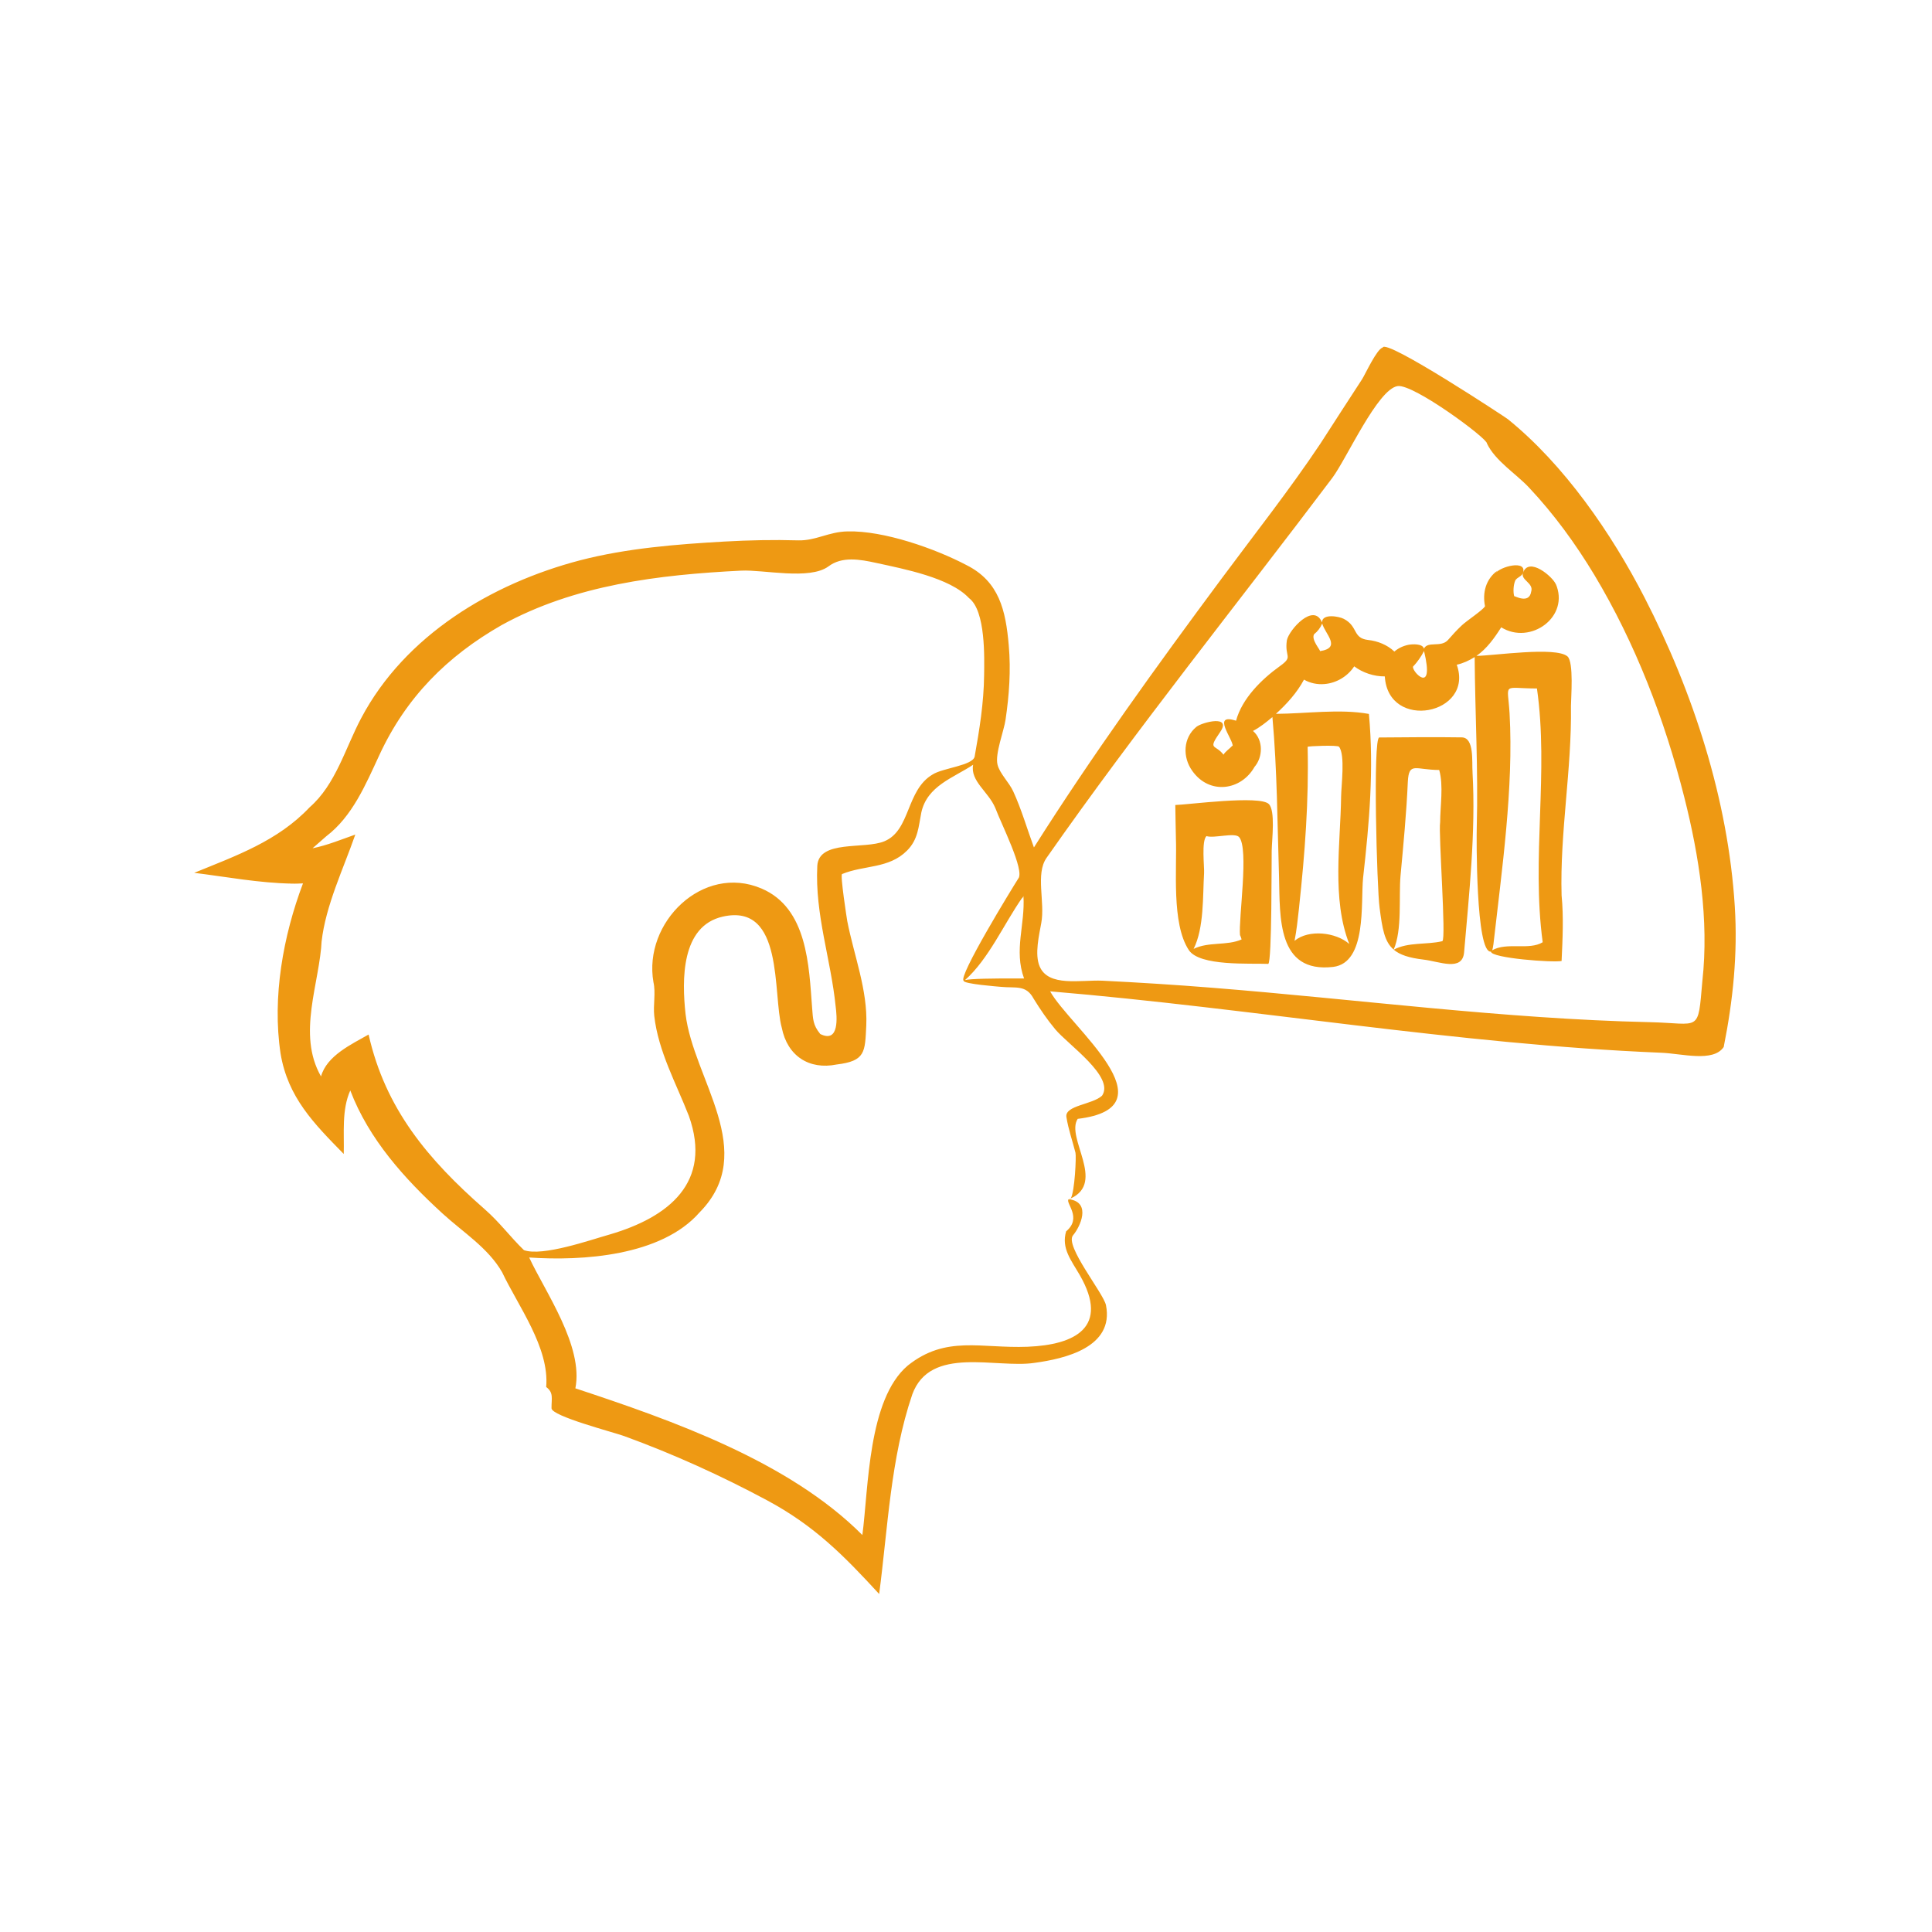 <svg xmlns="http://www.w3.org/2000/svg" xmlns:xlink="http://www.w3.org/1999/xlink" width="100" viewBox="0 0 75 75" height="100" preserveAspectRatio="xMidYMid meet"><defs><clipPath id="e96377a7ec"><path d="M 7.5 13.125 L 67.5 13.125 L 67.5 61.875 L 7.5 61.875 Z M 7.5 13.125 " clip-rule="nonzero"></path></clipPath></defs><g clip-path="url(#e96377a7ec)"><path fill="#ee9913" d="M 39.684 34.848 C 39.699 34.828 39.715 34.805 39.73 34.781 C 39.734 34.809 39.629 34.934 39.684 34.848 Z M 11.332 34.301 C 10.852 34.293 11.449 34.305 11.332 34.301 Z M 41.535 46.559 C 41.547 46.551 41.555 46.539 41.566 46.523 C 41.543 46.535 41.527 46.543 41.504 46.555 C 41.516 46.555 41.527 46.559 41.535 46.559 Z M 66.914 40.645 C 66.504 41.25 65.297 40.898 64.48 40.867 C 56.531 40.539 48.684 39.148 40.766 38.484 C 41.523 39.852 45.586 42.984 41.836 43.434 C 41.359 44.164 42.938 45.895 41.566 46.523 C 41.723 46.262 41.785 44.883 41.75 44.75 C 41.633 44.285 41.473 43.84 41.398 43.363 C 41.328 42.91 42.406 42.883 42.781 42.535 C 43.285 41.801 41.453 40.547 40.965 39.957 C 40.648 39.578 40.379 39.18 40.121 38.762 C 39.828 38.219 39.43 38.367 38.852 38.309 C 38.777 38.301 37.402 38.199 37.41 38.074 C 37.176 37.926 39.301 34.465 39.527 34.109 C 39.797 33.809 38.852 31.949 38.645 31.383 C 38.562 31.18 38.613 31.305 38.637 31.367 C 38.379 30.738 37.656 30.324 37.777 29.688 C 37 30.203 35.996 30.504 35.766 31.539 C 35.656 32.09 35.645 32.586 35.211 33.02 C 34.504 33.73 33.543 33.578 32.691 33.93 C 32.605 33.938 32.879 35.695 32.891 35.758 C 33.148 37.082 33.688 38.441 33.629 39.805 C 33.578 40.844 33.602 41.188 32.477 41.324 C 31.414 41.539 30.566 40.996 30.348 39.895 C 29.988 38.578 30.449 35.047 28.062 35.582 C 26.434 35.945 26.469 38.047 26.613 39.363 C 26.914 41.91 29.477 44.711 27.156 47.066 C 25.672 48.762 22.605 48.957 20.543 48.816 C 21.156 50.141 22.66 52.254 22.336 53.895 C 26.078 55.133 30.621 56.723 33.477 59.59 C 33.719 57.758 33.691 54.324 35.238 53.012 C 36.723 51.824 38.078 52.352 39.887 52.281 C 41.746 52.207 43.074 51.52 41.922 49.508 C 41.59 48.93 41.191 48.461 41.387 47.801 C 42.02 47.27 41.355 46.707 41.48 46.555 C 41.5 46.574 41.52 46.57 41.535 46.559 C 42.363 46.699 41.934 47.625 41.656 47.953 C 41.316 48.352 42.84 50.203 42.934 50.668 C 43.258 52.301 41.34 52.746 40.16 52.906 C 38.668 53.133 36.113 52.215 35.414 54.133 C 34.57 56.617 34.469 59.293 34.129 61.879 C 32.77 60.402 31.629 59.234 29.77 58.238 C 27.984 57.281 26.141 56.445 24.234 55.75 C 23.832 55.602 21.41 54.977 21.41 54.668 C 21.406 54.285 21.5 54.062 21.203 53.844 C 21.336 52.316 20.109 50.695 19.492 49.387 C 18.949 48.441 17.973 47.836 17.18 47.109 C 15.703 45.758 14.32 44.227 13.598 42.332 C 13.258 43.086 13.367 43.992 13.344 44.797 C 12.188 43.617 11.172 42.598 10.891 40.895 C 10.562 38.715 10.992 36.328 11.762 34.293 C 11.621 34.297 11.465 34.309 11.332 34.301 C 10.07 34.281 8.789 34.039 7.539 33.883 C 9.164 33.219 10.781 32.652 12.023 31.336 C 13.035 30.453 13.406 29.035 14.023 27.875 C 15.723 24.664 19.086 22.648 22.523 21.75 C 24.336 21.281 26.258 21.129 28.121 21.023 C 29.078 20.969 30.035 20.949 30.992 20.977 C 31.68 20.992 32.168 20.641 32.906 20.629 C 34.305 20.594 36.297 21.293 37.527 21.941 C 38.789 22.578 39.043 23.695 39.16 25.055 C 39.246 26.02 39.176 26.988 39.035 27.941 C 38.973 28.375 38.621 29.262 38.723 29.68 C 38.805 30.027 39.176 30.371 39.336 30.727 C 39.648 31.402 39.879 32.199 40.137 32.898 C 42.406 29.312 44.883 25.883 47.41 22.477 C 48.699 20.738 50.051 19.027 51.254 17.227 C 51.793 16.391 52.332 15.555 52.875 14.723 C 53.004 14.52 53.445 13.551 53.676 13.492 C 53.785 13.125 58.477 16.223 58.527 16.266 C 60.715 18.031 62.555 20.695 63.84 23.195 C 65.73 26.871 67.086 31.039 67.344 35.18 C 67.461 37.031 67.277 38.828 66.914 40.645 Z M 11.781 34.293 C 11.773 34.293 11.77 34.293 11.766 34.293 C 11.766 34.293 11.773 34.293 11.777 34.293 Z M 34.156 60.504 Z M 31.711 21.438 C 31.711 21.441 31.711 21.441 31.711 21.441 C 31.711 21.441 31.711 21.441 31.711 21.438 Z M 16.051 25.297 C 16.055 25.297 16.055 25.293 16.059 25.289 C 16.059 25.289 16.055 25.293 16.055 25.293 Z M 37.617 23.219 C 36.879 22.426 35.082 22.086 34.027 21.855 C 33.371 21.711 32.688 21.59 32.16 21.988 C 31.426 22.527 29.641 22.109 28.773 22.152 C 25.574 22.312 22.32 22.699 19.473 24.266 C 17.355 25.477 15.762 27.07 14.723 29.32 C 14.191 30.465 13.68 31.691 12.664 32.465 C 12.488 32.621 12.312 32.777 12.133 32.93 C 12.703 32.816 13.246 32.59 13.793 32.398 C 13.332 33.723 12.641 35.152 12.484 36.555 L 12.488 36.492 C 12.418 38.152 11.516 40.137 12.461 41.785 C 12.457 41.785 12.457 41.781 12.457 41.781 C 12.453 41.777 12.465 41.801 12.461 41.789 C 12.684 40.98 13.648 40.539 14.309 40.16 C 14.961 43.051 16.617 45.012 18.812 46.938 C 19.398 47.449 19.816 48.027 20.34 48.531 C 21.066 48.785 22.91 48.137 23.656 47.926 C 25.965 47.254 27.66 45.895 26.742 43.32 C 26.246 42.051 25.555 40.812 25.398 39.438 C 25.352 39.012 25.461 38.539 25.367 38.129 C 24.961 35.816 27.285 33.52 29.562 34.492 C 31.348 35.254 31.402 37.488 31.527 39.133 C 31.562 39.562 31.555 39.789 31.84 40.137 C 31.84 40.137 31.84 40.137 31.836 40.137 C 32.598 40.52 32.488 39.453 32.441 39.078 C 32.254 37.23 31.633 35.508 31.727 33.617 C 31.781 32.586 33.562 32.984 34.336 32.656 C 35.355 32.23 35.168 30.676 36.203 30.066 C 36.594 29.812 37.77 29.719 37.836 29.367 C 38.023 28.328 38.191 27.277 38.203 26.219 C 38.211 25.559 38.27 23.711 37.617 23.219 Z M 39.754 37.984 C 39.352 36.875 39.801 35.906 39.73 34.781 C 39.711 34.812 39.695 34.832 39.684 34.848 C 38.973 35.863 38.383 37.227 37.461 38.047 C 37.664 37.996 38.453 37.977 39.754 37.984 Z M 65.383 30.945 C 64.625 27.941 63.488 24.977 61.891 22.316 C 61.16 21.105 60.328 19.961 59.359 18.93 C 58.855 18.391 58.043 17.891 57.723 17.215 C 57.754 17.031 54.867 14.891 54.254 14.988 C 53.477 15.109 52.273 17.816 51.715 18.559 C 48.012 23.473 44.152 28.262 40.625 33.305 C 40.191 33.926 40.574 35.02 40.422 35.832 C 40.34 36.297 40.156 37.043 40.359 37.516 C 40.699 38.32 41.941 38.035 42.793 38.07 C 44.215 38.141 45.633 38.23 47.051 38.344 C 52.703 38.793 58.352 39.551 64.027 39.68 C 66.027 39.723 65.906 40.125 66.086 38.078 C 66.348 35.719 65.961 33.227 65.383 30.945 Z M 38.645 31.383 C 38.641 31.379 38.641 31.371 38.637 31.367 C 38.645 31.391 38.652 31.402 38.645 31.383 Z M 49.258 31.215 C 49.512 31.477 49.379 32.551 49.367 33.023 C 49.359 33.301 49.379 37.344 49.234 37.418 C 48.535 37.387 46.566 37.52 46.148 36.879 C 45.469 35.844 45.695 33.727 45.648 32.531 C 45.648 32.512 45.648 32.508 45.648 32.508 C 45.637 32.09 45.633 31.668 45.625 31.25 C 46.09 31.242 48.918 30.859 49.258 31.215 Z M 48.102 32.496 C 47.938 32.305 47.117 32.555 46.836 32.457 C 46.633 32.637 46.758 33.66 46.742 33.898 C 46.688 34.789 46.746 36.016 46.336 36.836 C 46.918 36.547 47.621 36.723 48.199 36.469 C 48.184 36.414 48.164 36.359 48.141 36.305 C 48.141 36.297 48.141 36.32 48.137 36.309 C 48.074 35.664 48.492 32.941 48.102 32.496 Z M 55.992 36.535 C 55.992 36.535 55.984 36.539 55.98 36.539 C 55.984 36.539 55.988 36.535 55.992 36.535 Z M 57.164 29.973 C 57.133 29.582 57.242 28.633 56.746 28.625 C 55.68 28.609 54.609 28.621 53.543 28.629 C 53.289 28.633 53.453 34.516 53.555 35.234 C 53.66 36.051 53.742 36.555 54.102 36.863 C 54.438 36.094 54.297 34.832 54.367 34.008 C 54.48 32.785 54.598 31.57 54.652 30.344 C 54.695 29.562 54.945 29.887 55.871 29.891 C 55.871 29.891 55.871 29.895 55.871 29.895 C 56.043 30.496 55.906 31.301 55.906 31.938 C 55.906 31.934 55.906 31.93 55.906 31.922 C 55.836 32.352 56.148 36.473 55.992 36.535 C 55.977 36.539 55.977 36.539 55.98 36.539 C 55.387 36.68 54.652 36.566 54.105 36.867 C 54.34 37.066 54.695 37.184 55.25 37.25 C 55.871 37.32 56.77 37.73 56.836 36.969 C 57.031 34.699 57.293 32.281 57.164 29.996 C 57.164 30.008 57.164 30.012 57.164 29.973 Z M 54.098 36.871 C 54.102 36.867 54.105 36.867 54.105 36.867 C 54.105 36.867 54.102 36.863 54.102 36.863 C 54.102 36.867 54.102 36.867 54.098 36.871 Z M 56.73 24.293 C 56.734 24.289 56.734 24.289 56.738 24.285 C 56.734 24.289 56.734 24.289 56.73 24.293 Z M 60.984 27.41 C 61.02 29.867 60.551 32.312 60.621 34.762 C 60.621 34.762 60.621 34.758 60.621 34.758 C 60.703 35.605 60.66 36.457 60.621 37.305 C 60.293 37.375 57.879 37.195 57.879 36.941 C 57.285 37.027 57.316 32.453 57.328 32.098 C 57.387 29.883 57.262 27.715 57.246 25.508 C 57.023 25.645 56.809 25.746 56.551 25.805 C 57.242 27.738 53.887 28.402 53.758 26.258 C 53.34 26.262 52.902 26.117 52.57 25.867 C 52.316 26.258 51.875 26.52 51.41 26.555 C 51.137 26.578 50.855 26.52 50.621 26.383 C 50.352 26.887 49.953 27.328 49.531 27.711 C 50.68 27.707 52.008 27.508 53.141 27.715 C 53.34 29.879 53.156 31.93 52.914 34.086 C 52.82 35.059 53.066 37.375 51.754 37.535 C 49.57 37.789 49.691 35.594 49.652 34.043 C 49.586 31.961 49.582 29.91 49.395 27.836 C 49.164 28.031 48.91 28.234 48.641 28.375 C 49.051 28.73 49.031 29.402 48.688 29.785 C 48.723 29.746 48.695 29.777 48.703 29.766 C 48.184 30.691 46.949 30.867 46.285 29.926 C 45.902 29.398 45.922 28.645 46.445 28.215 C 46.672 28.035 47.836 27.738 47.363 28.422 C 46.867 29.141 47.176 28.875 47.496 29.297 C 47.57 29.168 47.742 29.059 47.844 28.945 C 47.84 28.953 47.844 28.957 47.855 28.961 C 47.859 28.68 47.02 27.672 47.984 27.977 C 48.215 27.117 48.977 26.367 49.68 25.863 C 50.23 25.469 49.855 25.527 49.957 24.852 C 50.039 24.453 51 23.371 51.32 24.164 C 51.32 23.801 51.988 23.93 52.164 24.023 C 52.734 24.32 52.496 24.773 53.113 24.844 C 53.48 24.883 53.859 25.035 54.129 25.293 C 54.285 25.16 54.469 25.074 54.676 25.031 C 54.82 25.004 55.227 24.977 55.277 25.18 C 55.43 24.875 55.934 25.148 56.207 24.848 C 56.375 24.656 56.547 24.465 56.73 24.293 C 56.727 24.297 56.727 24.301 56.723 24.305 C 56.727 24.297 56.734 24.289 56.742 24.281 C 56.738 24.285 56.738 24.285 56.738 24.285 C 56.738 24.285 56.738 24.285 56.742 24.281 C 56.945 24.09 57.562 23.688 57.648 23.535 C 57.543 23.012 57.676 22.484 58.129 22.152 C 58.098 22.191 58.07 22.23 58.043 22.266 C 58.227 21.988 59.297 21.719 59.121 22.242 C 59.074 22.379 58.895 22.41 58.824 22.531 C 58.75 22.703 58.734 22.973 58.781 23.145 C 58.789 23.121 59.363 23.469 59.441 22.965 C 59.547 22.633 59.027 22.52 59.121 22.242 C 59.344 21.586 60.289 22.398 60.398 22.684 C 60.395 22.672 60.391 22.66 60.387 22.648 C 60.965 23.945 59.406 25.055 58.277 24.352 C 58.02 24.758 57.719 25.184 57.316 25.461 C 57.973 25.457 60.387 25.09 60.848 25.48 C 61.102 25.699 60.984 27.113 60.984 27.41 Z M 50.254 36.523 C 50.801 36.066 51.863 36.188 52.379 36.645 C 51.691 34.898 52.039 32.738 52.062 30.918 C 52.066 30.508 52.227 29.297 51.98 28.988 C 51.926 28.918 50.789 28.961 50.762 28.992 C 50.812 31.074 50.656 33.113 50.434 35.184 C 50.438 35.152 50.438 35.156 50.426 35.266 C 50.379 35.684 50.336 36.109 50.254 36.523 Z M 51.328 24.207 C 51.254 24.375 51.152 24.512 51.012 24.621 C 50.891 24.832 51.262 25.234 51.242 25.277 C 52.09 25.148 51.441 24.613 51.328 24.207 Z M 55.281 25.273 C 55.168 25.492 55.027 25.691 54.859 25.875 C 54.871 25.848 54.906 25.773 54.855 25.875 C 54.852 25.883 54.852 25.883 54.855 25.879 C 54.793 26.055 55.707 27.031 55.281 25.273 Z M 59.887 36.578 C 59.445 33.301 60.129 29.969 59.664 26.727 C 58.285 26.723 58.531 26.461 58.602 27.707 C 58.762 30.578 58.301 33.773 57.977 36.637 C 57.977 36.633 57.977 36.641 57.973 36.66 C 57.961 36.766 57.945 36.84 57.926 36.891 C 58.492 36.562 59.355 36.902 59.887 36.578 Z M 57.977 36.637 C 57.977 36.645 57.973 36.652 57.973 36.66 C 57.965 36.742 57.977 36.645 57.977 36.637 Z M 54.855 25.875 C 54.855 25.879 54.855 25.879 54.855 25.879 C 54.855 25.879 54.855 25.875 54.859 25.875 C 54.855 25.875 54.855 25.875 54.855 25.875 Z M 46.285 29.926 C 46.207 29.816 46.363 30.039 46.285 29.926 Z M 47.844 28.945 Z M 47.844 28.945 " fill-opacity="1" fill-rule="nonzero"></path></g></svg>